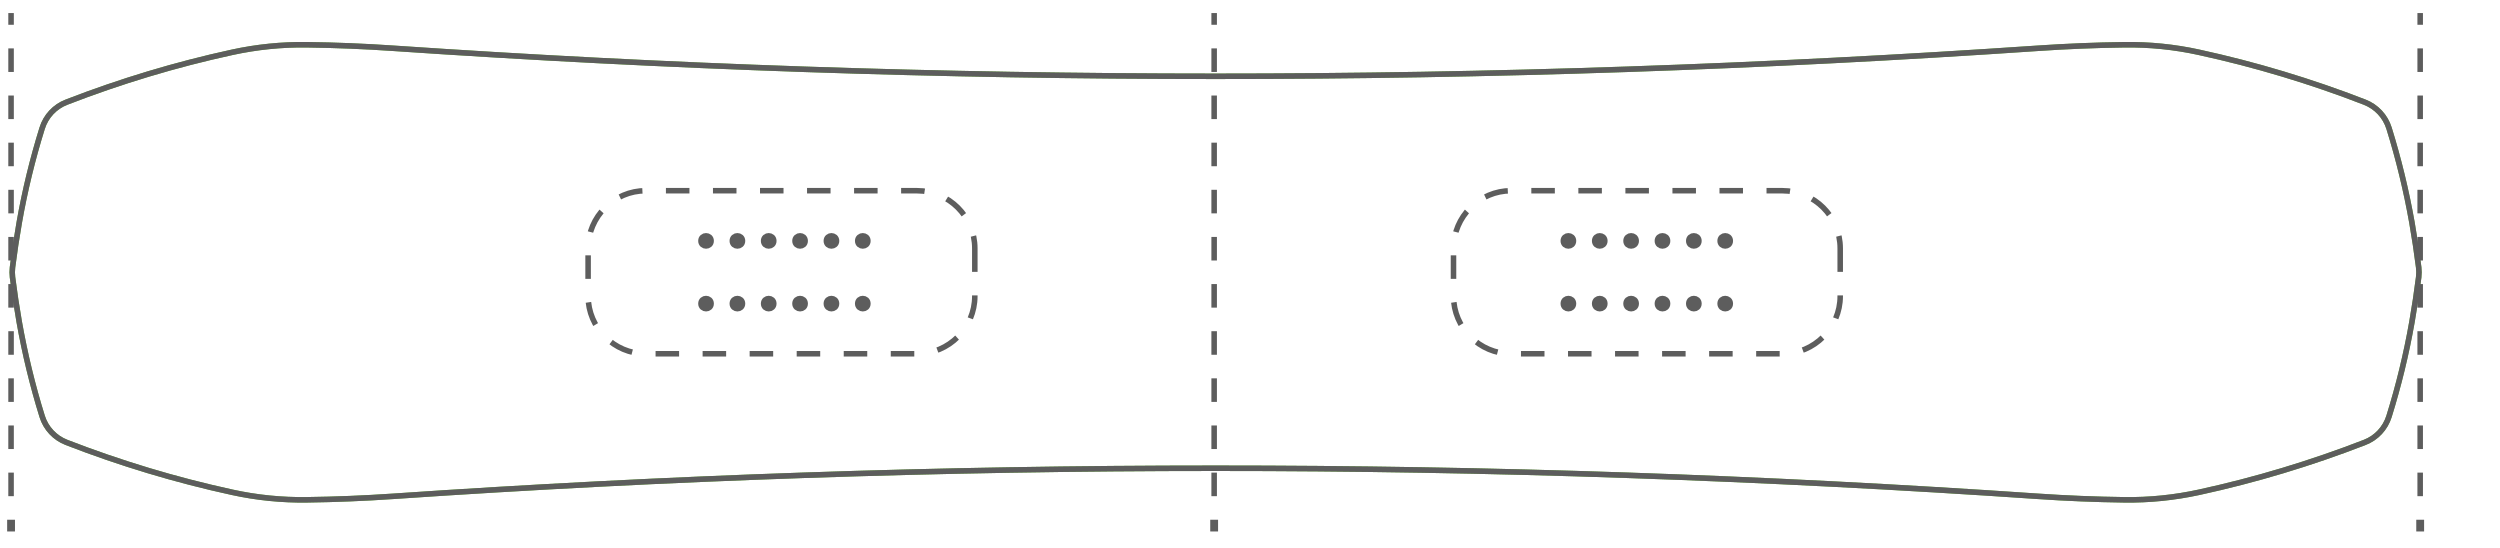 <svg xml:space="preserve" style="enable-background:new 0 0 4519.6 991;" viewBox="0 0 4519.6 991" y="0px" x="0px" xmlns:xlink="http://www.w3.org/1999/xlink" xmlns="http://www.w3.org/2000/svg" id="Layer_1" version="1.1">
<style type="text/css">
	.st0{fill:none;stroke:#76C043;stroke-width:10;stroke-miterlimit:10;}
	.st1{fill:none;stroke:#76C043;stroke-width:2.835;stroke-miterlimit:10;}
	.st2{fill:none;stroke:#5D5D5D;stroke-width:10;stroke-miterlimit:10;}
	.st3{fill:none;stroke:#5D5D5D;stroke-width:14.173;stroke-miterlimit:10;}
	.st4{fill:none;stroke:#5D5D5D;stroke-width:10;stroke-miterlimit:10;stroke-dasharray:42.52,42.52;}
	.st5{fill:none;stroke:#5D5D5D;stroke-width:10;stroke-miterlimit:10;stroke-dasharray:42.606,42.606;}
</style>
<g id="Disaster">
	<g id="_x31_54_00000071531988779146838590000017134276291243045808_">
		<g id="LWPOLYLINE_00000040554684344477143720000009004176113506961585_">
			<path d="M711.6,897.2c-52.3,3.6-104.7,5.7-157.1,6.4c-45.2,0.6-90.4-3.9-134.6-13.6
				c-102.1-22.2-202.3-52.4-299.7-90.2c-21.1-8.2-37.3-25.5-44-47.1C58.8,696.8,45,639.8,34.8,582.2c-4.7-26.9-8.8-54-12.2-81.1
				c-0.7-5.9-0.7-11.8,0-17.7c3.4-27.1,7.5-54.2,12.2-81.1c10.1-57.7,24-114.6,41.4-170.5c6.7-21.6,22.9-39,44-47.1
				c97.4-37.8,197.6-68,299.7-90.2c44.2-9.6,89.3-14.2,134.6-13.6c52.4,0.7,104.8,2.8,157.1,6.4c989.5,67.5,1982.5,67.5,2972,0
				c52.3-3.6,104.7-5.7,157.1-6.4c45.2-0.6,90.4,3.9,134.6,13.6c102.1,22.2,202.3,52.4,299.7,90.2c21.1,8.2,37.3,25.5,44,47.1
				c17.4,55.9,31.2,112.9,41.4,170.5c4.7,26.9,8.8,54,12.2,81.1c0.7,5.9,0.7,11.8,0,17.7c-3.4,27.1-7.5,54.2-12.2,81.1
				c-10.1,57.7-24,114.6-41.4,170.5c-6.7,21.6-22.9,39-44,47.1c-97.4,37.8-197.6,68-299.7,90.2c-44.2,9.6-89.3,14.2-134.6,13.6
				c-52.4-0.7-104.8-2.8-157.1-6.4C2694.1,829.6,1701.1,829.6,711.6,897.2z" class="st0"></path>
		</g>
		<g>
			<g id="CIRCLE_00000137825770278963831010000011948221284377160104_">
				<circle r="7.1" cy="435.5" cx="1389.7" class="st1"></circle>
			</g>
			<g id="CIRCLE_00000159463925560147902960000003099510284857282743_">
				<circle r="7.1" cy="548.9" cx="1389.7" class="st1"></circle>
			</g>
			<g id="CIRCLE_00000054966185665089785960000008499191874888564658_">
				<circle r="7.1" cy="548.9" cx="1446.4" class="st1"></circle>
			</g>
			<g id="CIRCLE_00000064334427309931642880000009209183249313394347_">
				<circle r="7.1" cy="435.5" cx="1446.4" class="st1"></circle>
			</g>
			<g id="CIRCLE_00000014627319858912957920000005251254572438717342_">
				<circle r="7.1" cy="435.5" cx="1276.4" class="st1"></circle>
			</g>
			<g id="CIRCLE_00000127042113621071594850000007332489038551121305_">
				<circle r="7.1" cy="548.9" cx="1276.4" class="st1"></circle>
			</g>
			<g id="CIRCLE_00000026884396374433480610000016035461222087329952_">
				<circle r="7.1" cy="435.5" cx="1503.1" class="st1"></circle>
			</g>
			<g id="CIRCLE_00000019635973381783624750000001253749627472019894_">
				<circle r="7.1" cy="548.9" cx="1503.1" class="st1"></circle>
			</g>
			<g id="CIRCLE_00000000191856829654222390000003630928860107074953_">
				<circle r="7.1" cy="435.5" cx="1559.8" class="st1"></circle>
			</g>
			<g id="CIRCLE_00000033363457136351548400000012173780509397585816_">
				<circle r="7.1" cy="548.9" cx="1559.8" class="st1"></circle>
			</g>
			<g id="CIRCLE_00000096765581236401957000000010984173830547021475_">
				<circle r="7.1" cy="435.5" cx="3005.5" class="st1"></circle>
			</g>
			<g id="CIRCLE_00000011714043851494473850000005324294751221213571_">
				<circle r="7.1" cy="548.9" cx="3005.5" class="st1"></circle>
			</g>
			<g id="CIRCLE_00000013914625684216109010000003736422952535371932_">
				<circle r="7.1" cy="548.9" cx="2948.8" class="st1"></circle>
			</g>
			<g id="CIRCLE_00000121241820155630215210000000111637787613520299_">
				<circle r="7.1" cy="435.5" cx="2948.8" class="st1"></circle>
			</g>
			<g id="CIRCLE_00000033346425169361002800000004733886247111516313_">
				<circle r="7.1" cy="435.5" cx="3062.2" class="st1"></circle>
			</g>
			<g id="CIRCLE_00000061448422976210603770000014425204771578791315_">
				<circle r="7.1" cy="548.9" cx="3062.2" class="st1"></circle>
			</g>
			<g id="CIRCLE_00000067209260527599531960000006513190540424719778_">
				<circle r="7.1" cy="435.5" cx="2892.1" class="st1"></circle>
			</g>
			<g id="CIRCLE_00000036974505091673069590000000903246389969889680_">
				<circle r="7.1" cy="548.9" cx="2892.1" class="st1"></circle>
			</g>
			<g id="CIRCLE_00000048486536215549020480000016977610561371551642_">
				<circle r="7.1" cy="435.5" cx="2835.4" class="st1"></circle>
			</g>
			<g id="CIRCLE_00000134969036877428515520000004187971948093952189_">
				<circle r="7.1" cy="548.9" cx="2835.4" class="st1"></circle>
			</g>
			<g id="CIRCLE_00000072979095394916608900000011202158997852736918_">
				<circle r="7.1" cy="435.5" cx="3118.9" class="st1"></circle>
			</g>
			<g id="CIRCLE_00000072985121976767347590000014084801952096616334_">
				<circle r="7.1" cy="548.9" cx="3118.9" class="st1"></circle>
			</g>
			<g id="CIRCLE_00000146480653258796948210000014254468759251655808_">
				<circle r="7.1" cy="435.5" cx="1333.1" class="st1"></circle>
			</g>
			<g id="CIRCLE_00000041990561110369344970000009165263542092752788_">
				<circle r="7.1" cy="548.9" cx="1333.1" class="st1"></circle>
			</g>
		</g>
	</g>
	<g id="_x31_54_00000087382318996774596800000017329239836122764726_">
		<g id="LWPOLYLINE_00000018942683500118510680000001348241873291895229_">
			<path d="M711.6,897.2c-52.3,3.6-104.7,5.7-157.1,6.4c-45.2,0.6-90.4-3.9-134.6-13.6
				c-102.1-22.2-202.3-52.4-299.7-90.2c-21.1-8.2-37.3-25.5-44-47.1C58.8,696.8,45,639.8,34.8,582.2c-4.7-26.9-8.8-54-12.2-81.1
				c-0.7-5.9-0.7-11.8,0-17.7c3.4-27.1,7.5-54.2,12.2-81.1c10.1-57.7,24-114.6,41.4-170.5c6.7-21.6,22.9-39,44-47.1
				c97.4-37.8,197.6-68,299.7-90.2c44.2-9.6,89.3-14.2,134.6-13.6c52.4,0.7,104.8,2.8,157.1,6.4c989.5,67.5,1982.5,67.5,2972,0
				c52.3-3.6,104.7-5.7,157.1-6.4c45.2-0.6,90.4,3.9,134.6,13.6c102.1,22.2,202.3,52.4,299.7,90.2c21.1,8.2,37.3,25.5,44,47.1
				c17.4,55.9,31.2,112.9,41.4,170.5c4.7,26.9,8.8,54,12.2,81.1c0.7,5.9,0.7,11.8,0,17.7c-3.4,27.1-7.5,54.2-12.2,81.1
				c-10.1,57.7-24,114.6-41.4,170.5c-6.7,21.6-22.9,39-44,47.1c-97.4,37.8-197.6,68-299.7,90.2c-44.2,9.6-89.3,14.2-134.6,13.6
				c-52.4-0.7-104.8-2.8-157.1-6.4C2694.1,829.6,1701.1,829.6,711.6,897.2z" class="st2"></path>
		</g>
		<g>
			<g id="CIRCLE_00000032613699353600722470000015363598761349560212_">
				<circle r="7.1" cy="435.5" cx="1389.7" class="st3"></circle>
			</g>
			<g id="CIRCLE_00000101070127941485005150000011085460179426593703_">
				<circle r="7.1" cy="548.9" cx="1389.7" class="st3"></circle>
			</g>
			<g id="CIRCLE_00000069367728125418588550000009783131328384489370_">
				<circle r="7.1" cy="548.9" cx="1446.4" class="st3"></circle>
			</g>
			<g id="CIRCLE_00000089532755809958933700000001106589364691291014_">
				<circle r="7.1" cy="435.5" cx="1446.4" class="st3"></circle>
			</g>
			<g id="CIRCLE_00000120539201334493522090000011538807646812621243_">
				<circle r="7.1" cy="435.5" cx="1276.4" class="st3"></circle>
			</g>
			<g id="CIRCLE_00000100342021363935567210000015154310380471749275_">
				<circle r="7.1" cy="548.9" cx="1276.4" class="st3"></circle>
			</g>
			<g id="CIRCLE_00000017482343274216193200000014999695214684750229_">
				<circle r="7.1" cy="435.5" cx="1503.1" class="st3"></circle>
			</g>
			<g id="CIRCLE_00000034807946763750136820000002926632462380659601_">
				<circle r="7.1" cy="548.9" cx="1503.1" class="st3"></circle>
			</g>
			<g id="CIRCLE_00000139993472182198534350000017100763090205310119_">
				<circle r="7.1" cy="435.5" cx="1559.8" class="st3"></circle>
			</g>
			<g id="CIRCLE_00000090973389002717147430000003105531716281494932_">
				<circle r="7.1" cy="548.9" cx="1559.8" class="st3"></circle>
			</g>
			<g id="CIRCLE_00000077319541409665550580000005036145639798404742_">
				<circle r="7.1" cy="435.5" cx="3005.5" class="st3"></circle>
			</g>
			<g id="CIRCLE_00000064339263787150099630000004072160856784106423_">
				<circle r="7.1" cy="548.9" cx="3005.5" class="st3"></circle>
			</g>
			<g id="CIRCLE_00000098928271158750349130000013070189647531799700_">
				<circle r="7.1" cy="548.9" cx="2948.8" class="st3"></circle>
			</g>
			<g id="CIRCLE_00000044895316460999435920000005567429036730079372_">
				<circle r="7.1" cy="435.5" cx="2948.8" class="st3"></circle>
			</g>
			<g id="CIRCLE_00000033329951775268746430000008288111396958737797_">
				<circle r="7.1" cy="435.5" cx="3062.2" class="st3"></circle>
			</g>
			<g id="CIRCLE_00000039105306970603111560000017183870322460017581_">
				<circle r="7.1" cy="548.9" cx="3062.2" class="st3"></circle>
			</g>
			<g id="CIRCLE_00000155869570988010671470000005053257081942721934_">
				<circle r="7.1" cy="435.5" cx="2892.1" class="st3"></circle>
			</g>
			<g id="CIRCLE_00000034805473335555199820000015306299808323187855_">
				<circle r="7.1" cy="548.9" cx="2892.1" class="st3"></circle>
			</g>
			<g id="CIRCLE_00000168803518261669953370000018043181555232215199_">
				<circle r="7.1" cy="435.5" cx="2835.4" class="st3"></circle>
			</g>
			<g id="CIRCLE_00000060722946983806798310000008236511528524857479_">
				<circle r="7.1" cy="548.9" cx="2835.4" class="st3"></circle>
			</g>
			<g id="CIRCLE_00000074444329969449783620000008714697209876412316_">
				<circle r="7.1" cy="435.5" cx="3118.9" class="st3"></circle>
			</g>
			<g id="CIRCLE_00000132072242170188351270000014424369100847306375_">
				<circle r="7.1" cy="548.9" cx="3118.9" class="st3"></circle>
			</g>
			<g id="CIRCLE_00000081629410448394073150000007484536495530197432_">
				<circle r="7.1" cy="435.5" cx="1333.1" class="st3"></circle>
			</g>
			<g id="CIRCLE_00000111149087141523596060000008393057283579076783_">
				<circle r="7.1" cy="548.9" cx="1333.1" class="st3"></circle>
			</g>
		</g>
	</g>
	<g>
		<g>
			<path d="M1762.3,449v86.4c0,57.3-46.9,104.2-104.2,104.2h-490.7c-57.3,0-104.2-46.9-104.2-104.2V449
				c0-57.3,46.9-104.2,104.2-104.2h490.7C1715.4,344.8,1762.3,391.7,1762.3,449z" class="st4"></path>
			<path d="M3326.8,449v86.4c0,57.3-46.9,104.2-104.2,104.2h-490.7c-57.3,0-104.2-46.9-104.2-104.2V449
				c0-57.3,46.9-104.2,104.2-104.2h490.7C3280,344.8,3326.8,391.7,3326.8,449z" class="st4"></path>
		</g>
		<g>
			<g>
				<line y2="939.6" x2="4375.3" y1="960.8" x1="4375.3" class="st3"></line>
				<line y2="66.1" x2="4375.3" y1="897" x1="4375.3" class="st5"></line>
				<line y2="23.6" x2="4375.3" y1="44.8" x1="4375.3" class="st2"></line>
			</g>
		</g>
		<g>
			<g>
				<line y2="939.6" x2="2195" y1="960.8" x1="2195" class="st3"></line>
				<line y2="66.1" x2="2195" y1="897" x1="2195" class="st5"></line>
				<line y2="23.6" x2="2195" y1="44.8" x1="2195" class="st2"></line>
			</g>
		</g>
		<g>
			<g>
				<line y2="939.6" x2="20" y1="960.8" x1="20" class="st3"></line>
				<line y2="66.1" x2="20" y1="897" x1="20" class="st5"></line>
				<line y2="23.6" x2="20" y1="44.8" x1="20" class="st2"></line>
			</g>
		</g>
	</g>
</g>
<g id="Layer_1_00000161612295723823117590000013139973920307335835_">
</g>
</svg>
